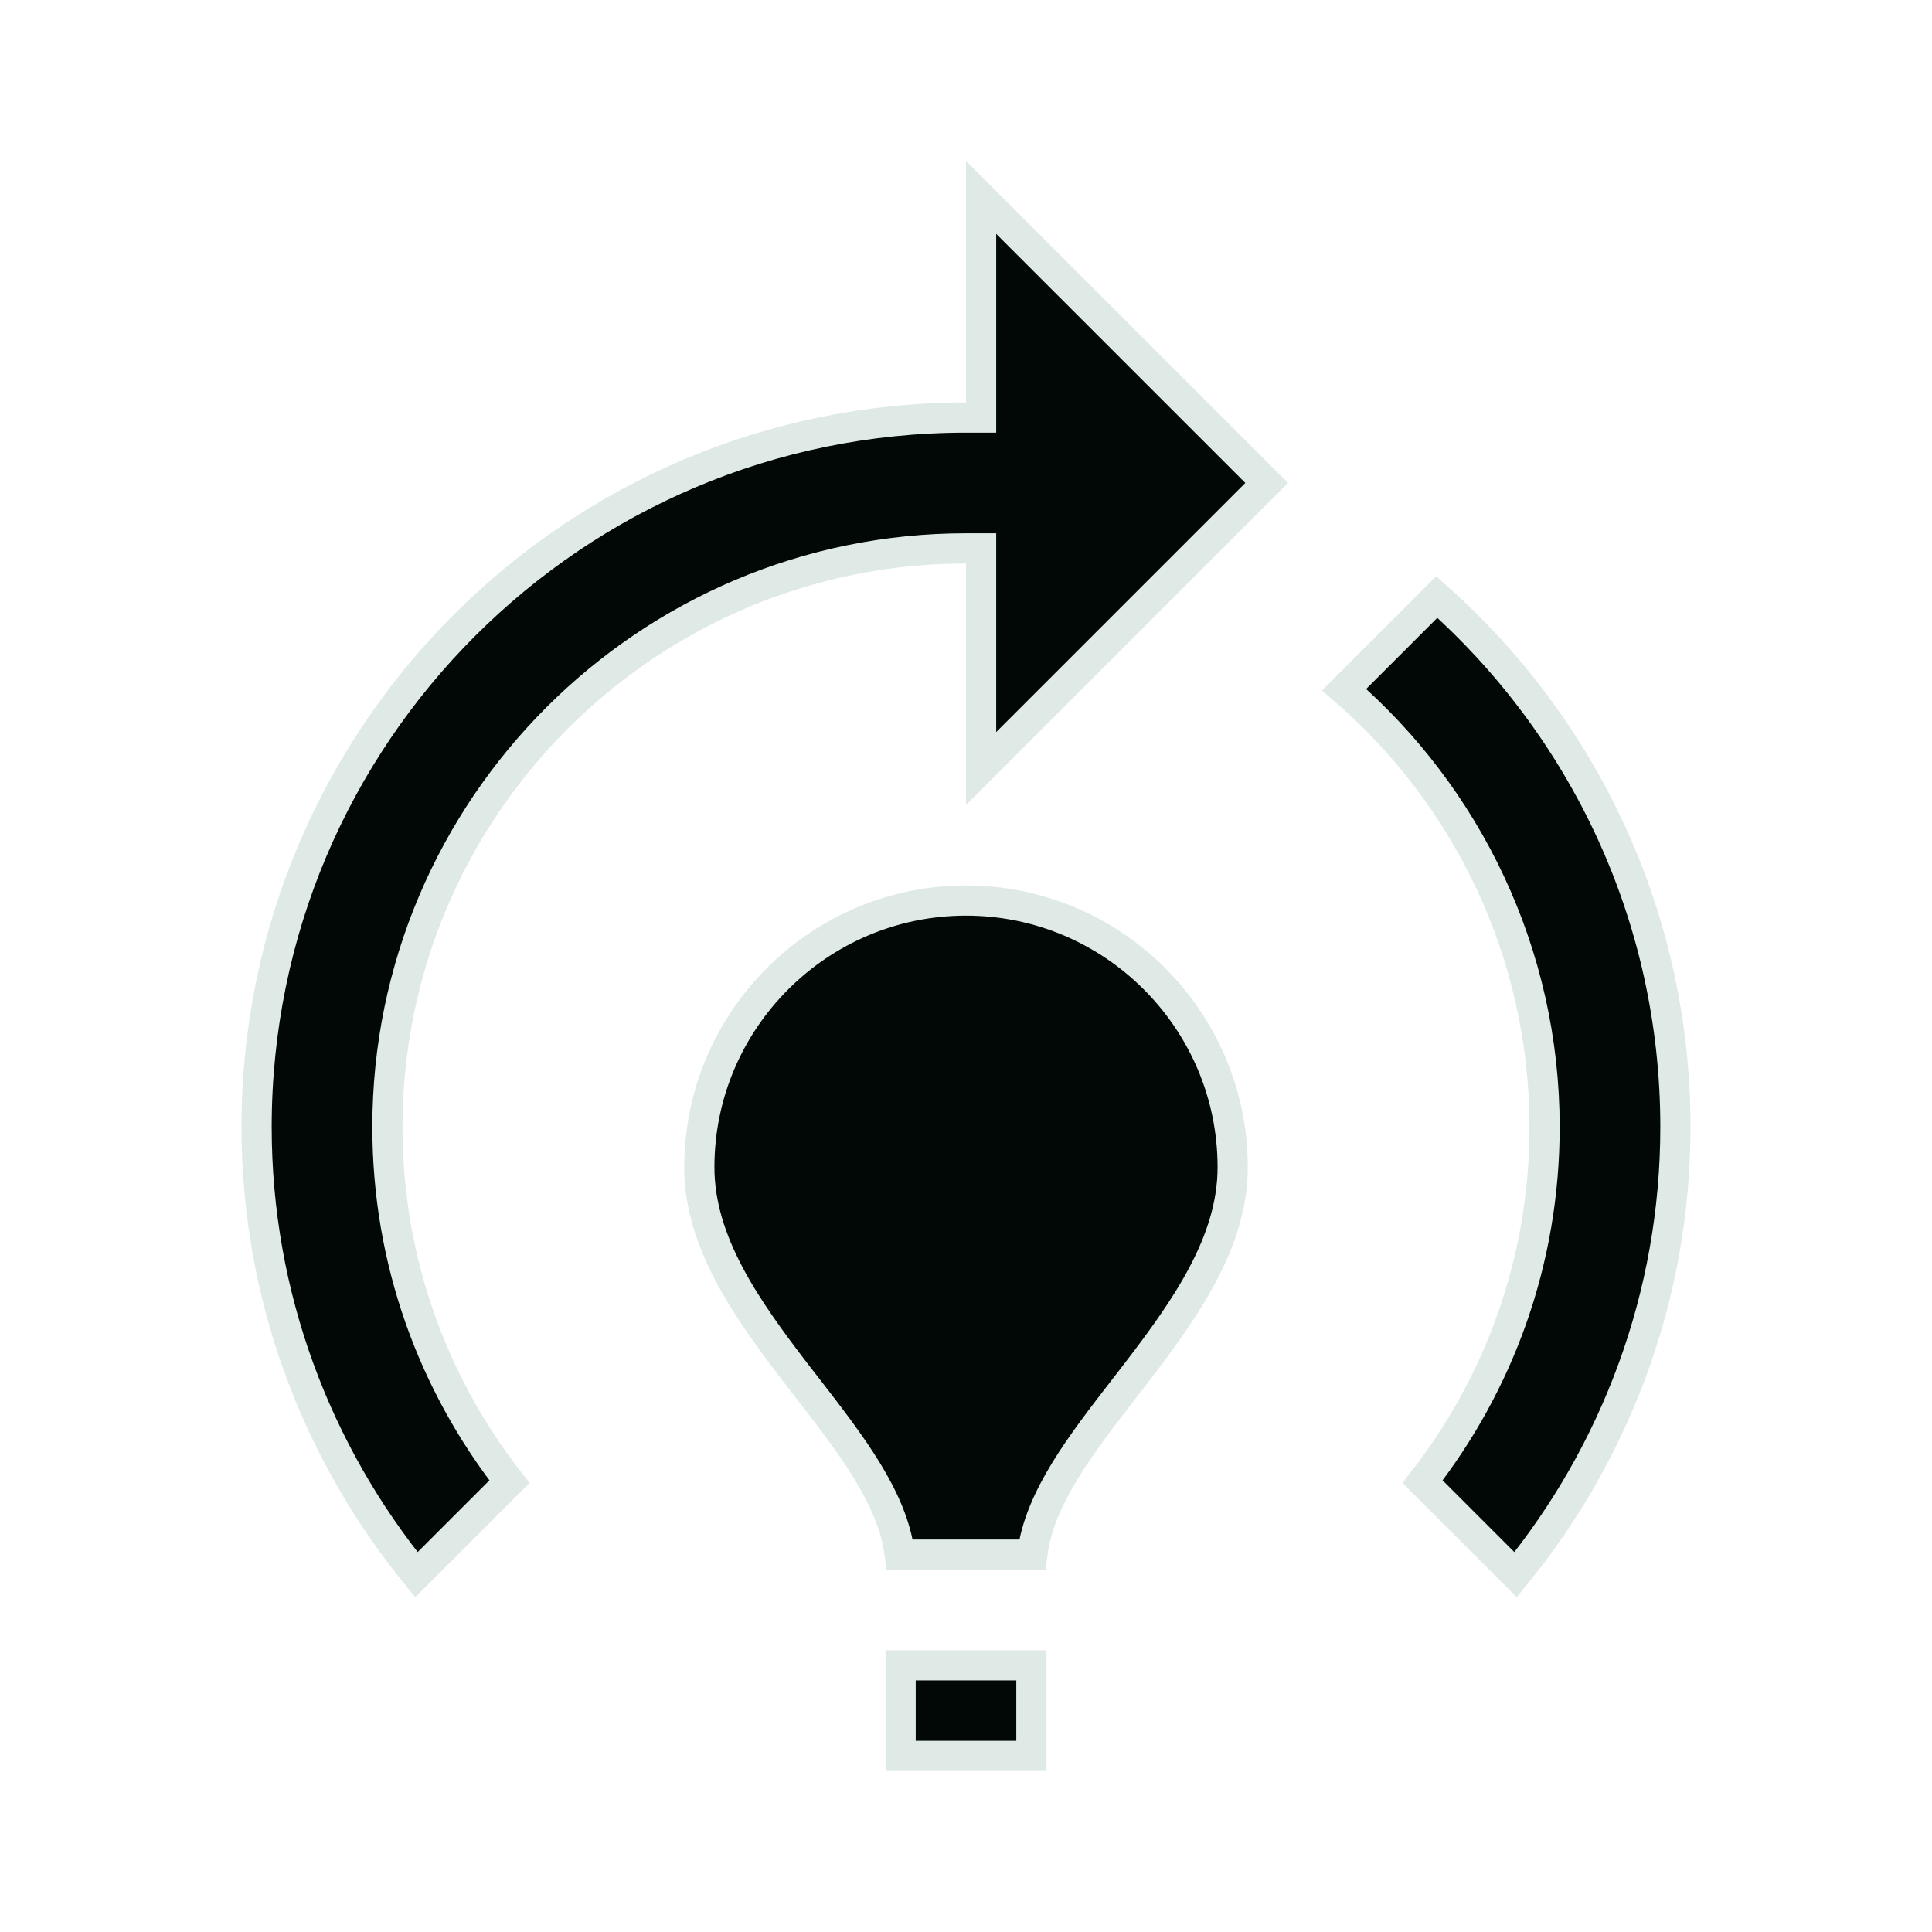 <svg width="32" height="32" viewBox="0 0 32 32" fill="none" xmlns="http://www.w3.org/2000/svg">
<path d="M16.25 12.729V9.333V9.083H16C10.715 9.083 6.417 13.381 6.417 18.666C6.417 20.885 7.169 22.913 8.438 24.541L6.897 26.082C5.25 24.061 4.25 21.48 4.25 18.666C4.25 12.177 9.511 6.916 16 6.916H16.25V6.666V3.27L20.98 7.999L16.25 12.729ZM20.417 19.333C20.417 20.569 19.643 21.67 18.802 22.764C18.743 22.84 18.684 22.917 18.625 22.993C18.27 23.451 17.916 23.909 17.641 24.358C17.367 24.806 17.155 25.27 17.098 25.749H14.902C14.845 25.27 14.633 24.806 14.359 24.358C14.084 23.909 13.73 23.451 13.376 22.993C13.316 22.917 13.257 22.84 13.198 22.764C12.357 21.67 11.583 20.569 11.583 19.333C11.583 16.897 13.565 14.916 16 14.916C18.435 14.916 20.417 16.897 20.417 19.333ZM14.917 29.083V27.583H17.083V29.083H14.917ZM23.562 24.541C24.831 22.913 25.583 20.885 25.583 18.666C25.583 15.78 24.291 13.176 22.263 11.423L23.798 9.888C26.218 12.04 27.75 15.172 27.75 18.666C27.75 21.48 26.75 24.061 25.103 26.082L23.562 24.541Z" fill="#020806" stroke="#DFEAE7" stroke-width="0.5"/>
</svg>
